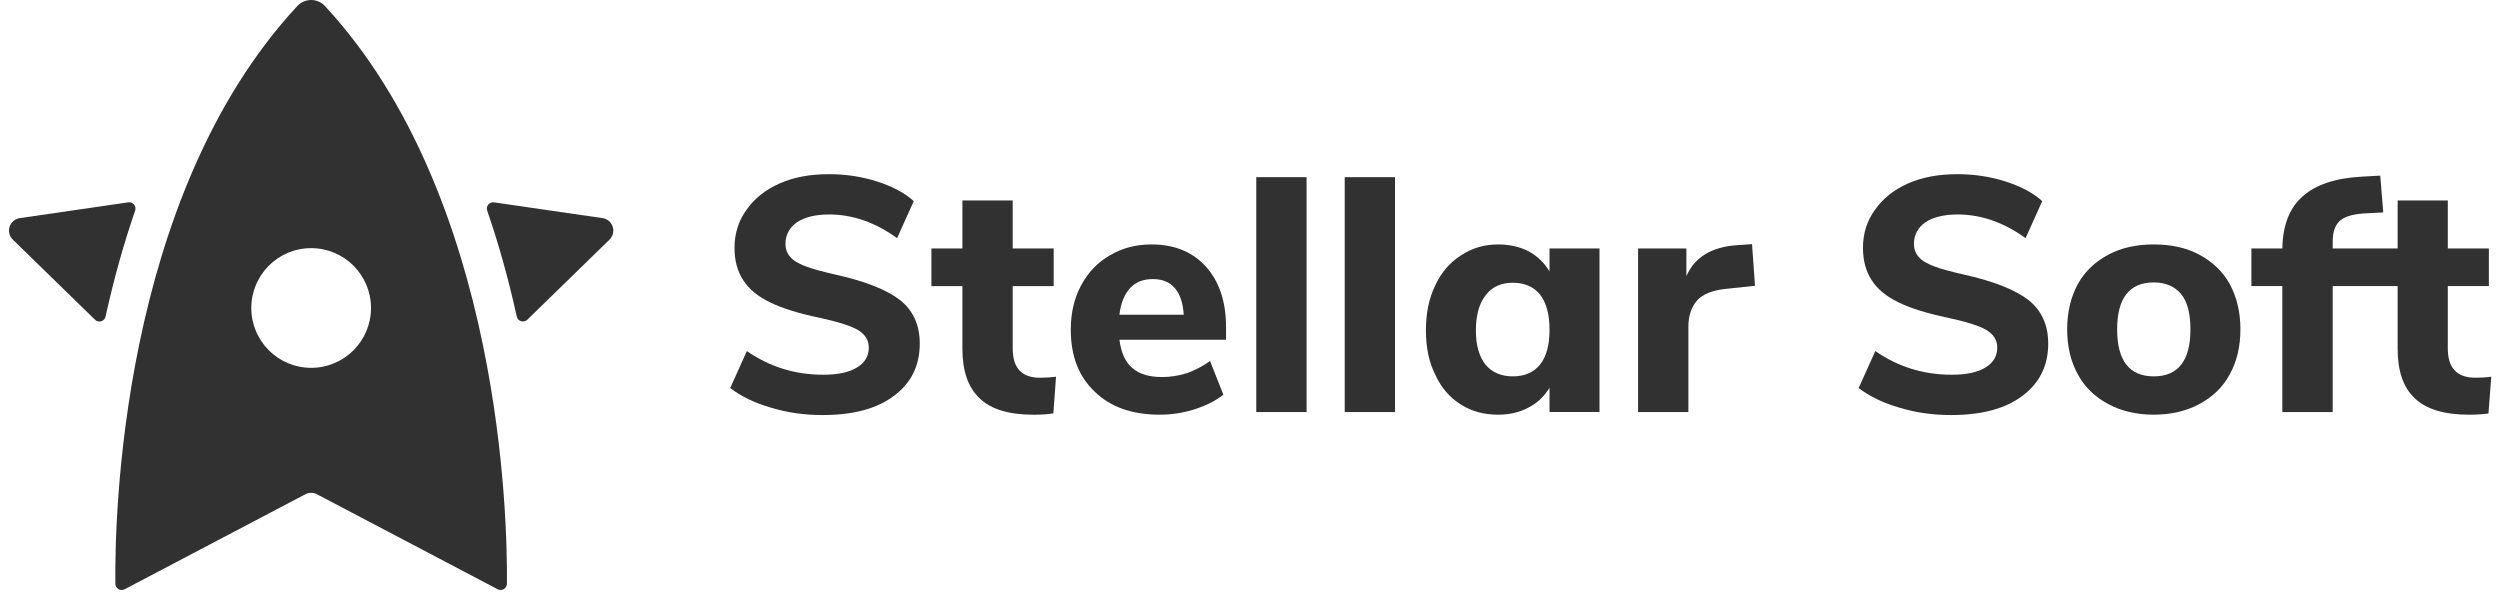 <svg width="252" height="60" viewBox="0 0 252 60" fill="none" xmlns="http://www.w3.org/2000/svg">
<g clip-path="url(#clip0_7_928)">
<path d="M82.905 41.837C81.125 41.837 79.379 41.601 77.733 41.098C76.088 40.627 74.711 39.956 73.603 39.116L75.282 35.388C77.565 36.967 80.118 37.773 82.972 37.773C84.45 37.773 85.592 37.538 86.398 37.034C87.17 36.564 87.573 35.892 87.573 35.053C87.573 34.28 87.204 33.709 86.499 33.273C85.76 32.836 84.45 32.433 82.603 32.03C80.521 31.593 78.875 31.09 77.633 30.485C76.39 29.881 75.483 29.142 74.912 28.235C74.341 27.362 74.039 26.287 74.039 24.978C74.039 23.534 74.442 22.257 75.248 21.149C76.021 20.041 77.129 19.134 78.573 18.496C80.017 17.858 81.663 17.556 83.543 17.556C85.222 17.556 86.834 17.791 88.413 18.294C89.958 18.798 91.2 19.436 92.107 20.276L90.428 24.004C88.245 22.425 85.961 21.619 83.577 21.619C82.2 21.619 81.125 21.888 80.353 22.392C79.58 22.929 79.177 23.668 79.177 24.575C79.177 25.112 79.345 25.549 79.648 25.884C79.95 26.254 80.454 26.556 81.159 26.825C81.831 27.093 82.838 27.362 84.148 27.664C87.204 28.336 89.387 29.209 90.73 30.25C92.04 31.291 92.712 32.769 92.712 34.616C92.712 36.866 91.838 38.612 90.126 39.889C88.413 41.198 85.995 41.837 82.905 41.837Z" fill="#313131"/>
<path d="M104.835 38.077C105.339 38.077 105.876 38.043 106.447 37.976L106.178 41.67C105.54 41.771 104.869 41.805 104.23 41.805C101.712 41.805 99.898 41.267 98.756 40.159C97.581 39.051 97.01 37.405 97.01 35.155V28.841H93.887V25.047H97.01V20.21H102.081V25.047H106.212V28.841H102.081V35.122C102.081 37.103 102.988 38.077 104.835 38.077Z" fill="#313131"/>
<path d="M123.585 34.243H112.838C113.006 35.553 113.443 36.527 114.148 37.098C114.82 37.703 115.827 38.005 117.137 38.005C117.977 38.005 118.85 37.87 119.689 37.602C120.495 37.3 121.268 36.897 121.973 36.393L123.316 39.785C122.51 40.423 121.536 40.893 120.395 41.263C119.219 41.632 118.077 41.8 116.902 41.8C114.114 41.8 111.931 41.027 110.353 39.483C108.741 37.971 107.935 35.889 107.935 33.236C107.935 31.557 108.271 30.079 108.976 28.769C109.681 27.46 110.622 26.452 111.864 25.747C113.107 25.008 114.484 24.639 116.062 24.639C118.38 24.639 120.193 25.377 121.57 26.889C122.913 28.4 123.585 30.415 123.585 33.001V34.243ZM116.197 28.131C115.223 28.131 114.484 28.433 113.913 29.038C113.342 29.676 112.973 30.549 112.838 31.725H119.32C119.253 30.549 118.95 29.643 118.413 29.038C117.909 28.433 117.171 28.131 116.197 28.131Z" fill="#313131"/>
<path d="M131.703 17.859H126.632V41.536H131.703V17.859Z" fill="#313131"/>
<path d="M140.618 17.859H135.547V41.536H140.618V17.859Z" fill="#313131"/>
<path d="M161.229 25.042V41.531H156.191V39.08C155.688 39.919 155.016 40.591 154.109 41.061C153.202 41.565 152.161 41.8 151.02 41.8C149.575 41.8 148.333 41.464 147.225 40.759C146.116 40.053 145.277 39.08 144.672 37.77C144.034 36.494 143.732 35.016 143.732 33.303C143.732 31.59 144.034 30.079 144.672 28.769C145.277 27.46 146.15 26.452 147.258 25.747C148.366 25.008 149.609 24.639 151.02 24.639C152.161 24.639 153.202 24.874 154.109 25.344C155.016 25.848 155.688 26.519 156.191 27.359V25.042H161.229ZM152.497 37.938C153.673 37.938 154.613 37.535 155.251 36.729C155.889 35.923 156.191 34.747 156.191 33.236C156.191 31.725 155.889 30.549 155.251 29.71C154.613 28.904 153.673 28.501 152.497 28.501C151.322 28.501 150.381 28.904 149.743 29.777C149.105 30.583 148.769 31.792 148.769 33.303C148.769 34.814 149.105 35.956 149.743 36.762C150.381 37.535 151.322 37.938 152.497 37.938Z" fill="#313131"/>
<path d="M176.906 28.807L174.051 29.109C172.641 29.244 171.633 29.647 171.062 30.285C170.492 30.956 170.189 31.83 170.189 32.938V41.535H165.118V25.046H169.988V27.833C170.827 25.919 172.54 24.878 175.126 24.71L176.604 24.609L176.906 28.807Z" fill="#313131"/>
<path d="M196.654 41.837C194.874 41.837 193.128 41.601 191.482 41.098C189.837 40.627 188.46 39.956 187.352 39.116L189.031 35.388C191.314 36.967 193.867 37.773 196.721 37.773C198.199 37.773 199.341 37.538 200.147 37.034C200.919 36.564 201.322 35.892 201.322 35.053C201.322 34.28 200.953 33.709 200.248 33.273C199.509 32.836 198.199 32.433 196.352 32.03C194.27 31.593 192.624 31.09 191.382 30.485C190.139 29.881 189.232 29.142 188.661 28.235C188.09 27.362 187.788 26.287 187.788 24.978C187.788 23.534 188.191 22.257 188.997 21.149C189.77 20.041 190.878 19.134 192.322 18.496C193.766 17.858 195.412 17.556 197.292 17.556C198.971 17.556 200.583 17.791 202.162 18.294C203.707 18.798 204.949 19.436 205.856 20.276L204.177 24.004C201.994 22.425 199.71 21.619 197.326 21.619C195.949 21.619 194.874 21.888 194.102 22.392C193.329 22.929 192.926 23.668 192.926 24.575C192.926 25.112 193.094 25.549 193.397 25.884C193.699 26.254 194.203 26.556 194.908 26.825C195.58 27.093 196.587 27.362 197.897 27.664C200.953 28.336 203.136 29.209 204.479 30.25C205.789 31.291 206.461 32.769 206.461 34.616C206.461 36.866 205.587 38.612 203.875 39.889C202.162 41.198 199.744 41.837 196.654 41.837Z" fill="#313131"/>
<path d="M217.102 41.8C215.356 41.8 213.811 41.43 212.501 40.725C211.191 40.02 210.15 39.046 209.445 37.736C208.74 36.46 208.37 34.949 208.37 33.202C208.37 31.456 208.74 29.945 209.445 28.635C210.15 27.359 211.191 26.385 212.501 25.68C213.811 24.974 215.356 24.639 217.102 24.639C218.848 24.639 220.393 24.974 221.703 25.68C223.013 26.385 224.054 27.359 224.759 28.635C225.464 29.945 225.834 31.456 225.834 33.202C225.834 34.949 225.464 36.46 224.759 37.736C224.054 39.046 223.013 40.02 221.703 40.725C220.393 41.43 218.848 41.8 217.102 41.8ZM217.102 37.938C219.554 37.938 220.796 36.359 220.796 33.202C220.796 31.624 220.494 30.415 219.856 29.643C219.218 28.87 218.277 28.467 217.102 28.467C214.65 28.467 213.408 30.046 213.408 33.202C213.408 36.359 214.65 37.938 217.102 37.938Z" fill="#313131"/>
<path d="M241.682 25.043V20.21H246.738V25.043H250.878V28.835H246.738V35.115C246.738 37.093 247.656 38.072 249.511 38.072C250.021 38.072 250.551 38.052 251.122 37.97L250.837 41.681C250.205 41.763 249.552 41.803 248.9 41.803C246.392 41.803 244.557 41.253 243.415 40.152C242.253 39.071 241.682 37.399 241.682 35.156V28.835H235.137V41.538H230.06V28.835H226.94V25.043H230.06C230.1 22.718 230.773 20.965 232.099 19.803C233.404 18.62 235.402 17.947 238.093 17.805L239.928 17.703L240.234 21.413L238.664 21.495C237.359 21.536 236.442 21.78 235.911 22.209C235.381 22.657 235.137 23.371 235.137 24.37V25.043H241.682Z" fill="#313131"/>
<path fill-rule="evenodd" clip-rule="evenodd" d="M12.559 59.4C12.367 59.5 12.132 59.497 11.943 59.384C11.754 59.275 11.635 59.073 11.629 58.854C11.553 52.676 12.034 19.926 29.964 0.613C30.327 0.223 30.833 0 31.363 0C31.893 0.003 32.402 0.223 32.762 0.613C50.633 19.938 51.164 52.67 51.097 58.851C51.091 59.07 50.975 59.272 50.783 59.384C50.594 59.494 50.362 59.5 50.167 59.397C46.757 57.605 34.761 51.299 31.954 49.824C31.585 49.629 31.143 49.629 30.775 49.824C27.965 51.299 15.969 57.608 12.559 59.4ZM31.366 25.012C34.697 25.012 37.397 27.713 37.397 31.047C37.397 34.378 34.697 37.078 31.366 37.078C28.032 37.078 25.332 34.378 25.332 31.047C25.332 27.713 28.032 25.012 31.366 25.012Z" fill="#313131"/>
<path d="M12.934 20.395C13.153 20.365 13.373 20.45 13.513 20.621C13.653 20.791 13.695 21.023 13.622 21.233C12.519 24.433 11.504 27.984 10.642 31.909C10.593 32.135 10.425 32.318 10.203 32.382C9.983 32.449 9.743 32.391 9.578 32.229C7.829 30.523 3.702 26.503 1.291 24.153C0.944 23.815 0.819 23.309 0.968 22.852C1.118 22.391 1.517 22.056 1.995 21.986C5.232 21.517 10.669 20.724 12.934 20.395Z" fill="#313131"/>
<path d="M60.733 21.986C61.212 22.056 61.611 22.391 61.761 22.852C61.91 23.309 61.785 23.815 61.438 24.153C59.027 26.503 54.903 30.523 53.154 32.226C52.989 32.388 52.749 32.449 52.529 32.382C52.307 32.315 52.139 32.135 52.09 31.909C51.228 27.984 50.213 24.433 49.11 21.233C49.036 21.026 49.079 20.791 49.219 20.621C49.36 20.45 49.579 20.365 49.798 20.398C52.063 20.727 57.5 21.517 60.733 21.986Z" fill="#313131"/>
</g>
<defs>
<clipPath id="clip0_7_928">
<rect width="252" height="60" fill="white"/>
</clipPath>
</defs>
</svg>
